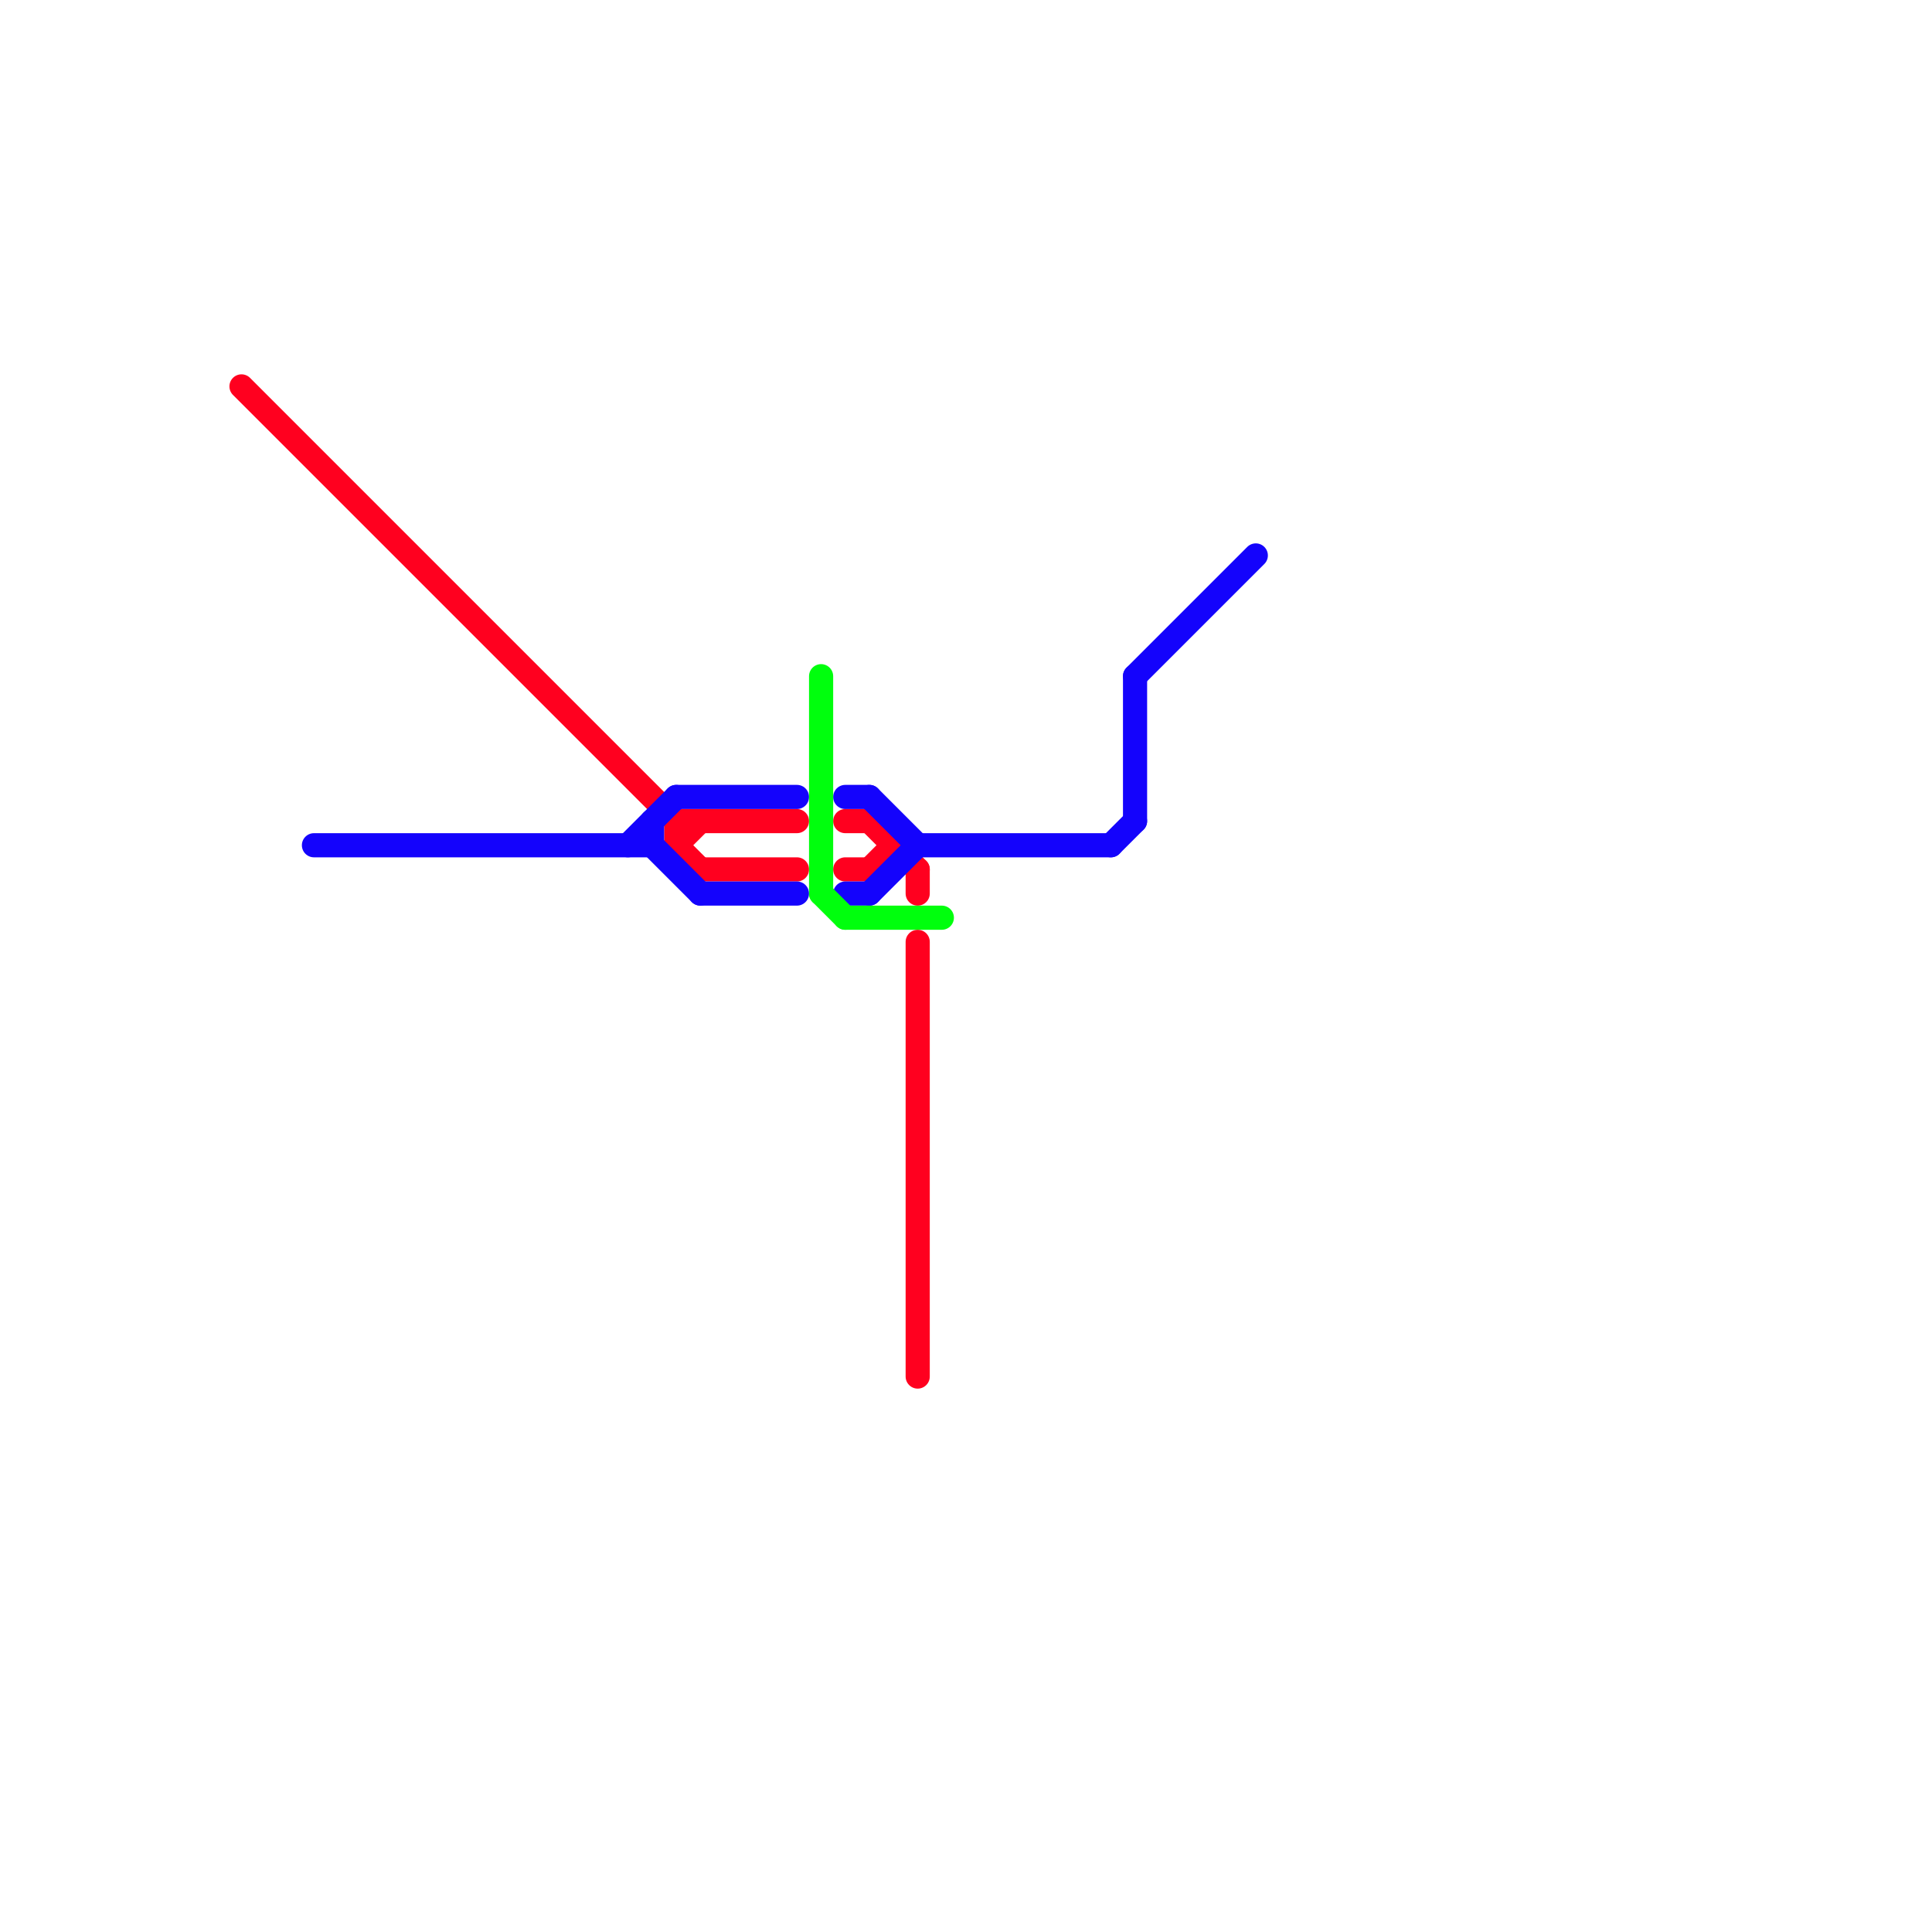 
<svg version="1.1" xmlns="http://www.w3.org/2000/svg" viewBox="0 0 80 80">
<style>text { font: 1px Helvetica; font-weight: 600; white-space: pre; dominant-baseline: central; } line { stroke-width: 1; fill: none; stroke-linecap: round; stroke-linejoin: round; } .c0 { stroke: #ff001f } .c1 { stroke: #1403fc } .c2 { stroke: #00ff0d }</style><defs><g id="wm-xf"><circle r="1.2" fill="#000"/><circle r="0.9" fill="#fff"/><circle r="0.6" fill="#000"/><circle r="0.3" fill="#fff"/></g><g id="wm"><circle r="0.6" fill="#000"/><circle r="0.3" fill="#fff"/></g></defs><line class="c0" x1="36" y1="36" x2="37" y2="35"/><line class="c0" x1="35" y1="36" x2="36" y2="36"/><line class="c0" x1="28" y1="34" x2="33" y2="34"/><line class="c0" x1="35" y1="34" x2="36" y2="34"/><line class="c0" x1="38" y1="39" x2="38" y2="57"/><line class="c0" x1="28" y1="35" x2="29" y2="36"/><line class="c0" x1="29" y1="36" x2="33" y2="36"/><line class="c0" x1="10" y1="16" x2="28" y2="34"/><line class="c0" x1="38" y1="36" x2="38" y2="37"/><line class="c0" x1="36" y1="34" x2="38" y2="36"/><line class="c0" x1="28" y1="34" x2="28" y2="35"/><line class="c0" x1="28" y1="35" x2="29" y2="34"/><line class="c1" x1="28" y1="33" x2="33" y2="33"/><line class="c1" x1="35" y1="33" x2="36" y2="33"/><line class="c1" x1="26" y1="35" x2="28" y2="33"/><line class="c1" x1="35" y1="37" x2="36" y2="37"/><line class="c1" x1="13" y1="35" x2="27" y2="35"/><line class="c1" x1="29" y1="37" x2="33" y2="37"/><line class="c1" x1="38" y1="35" x2="46" y2="35"/><line class="c1" x1="47" y1="28" x2="52" y2="23"/><line class="c1" x1="27" y1="35" x2="29" y2="37"/><line class="c1" x1="36" y1="33" x2="38" y2="35"/><line class="c1" x1="36" y1="37" x2="38" y2="35"/><line class="c1" x1="27" y1="34" x2="27" y2="35"/><line class="c1" x1="47" y1="28" x2="47" y2="34"/><line class="c1" x1="46" y1="35" x2="47" y2="34"/><line class="c2" x1="34" y1="28" x2="34" y2="37"/><line class="c2" x1="34" y1="37" x2="35" y2="38"/><line class="c2" x1="35" y1="38" x2="39" y2="38"/>
</svg>

